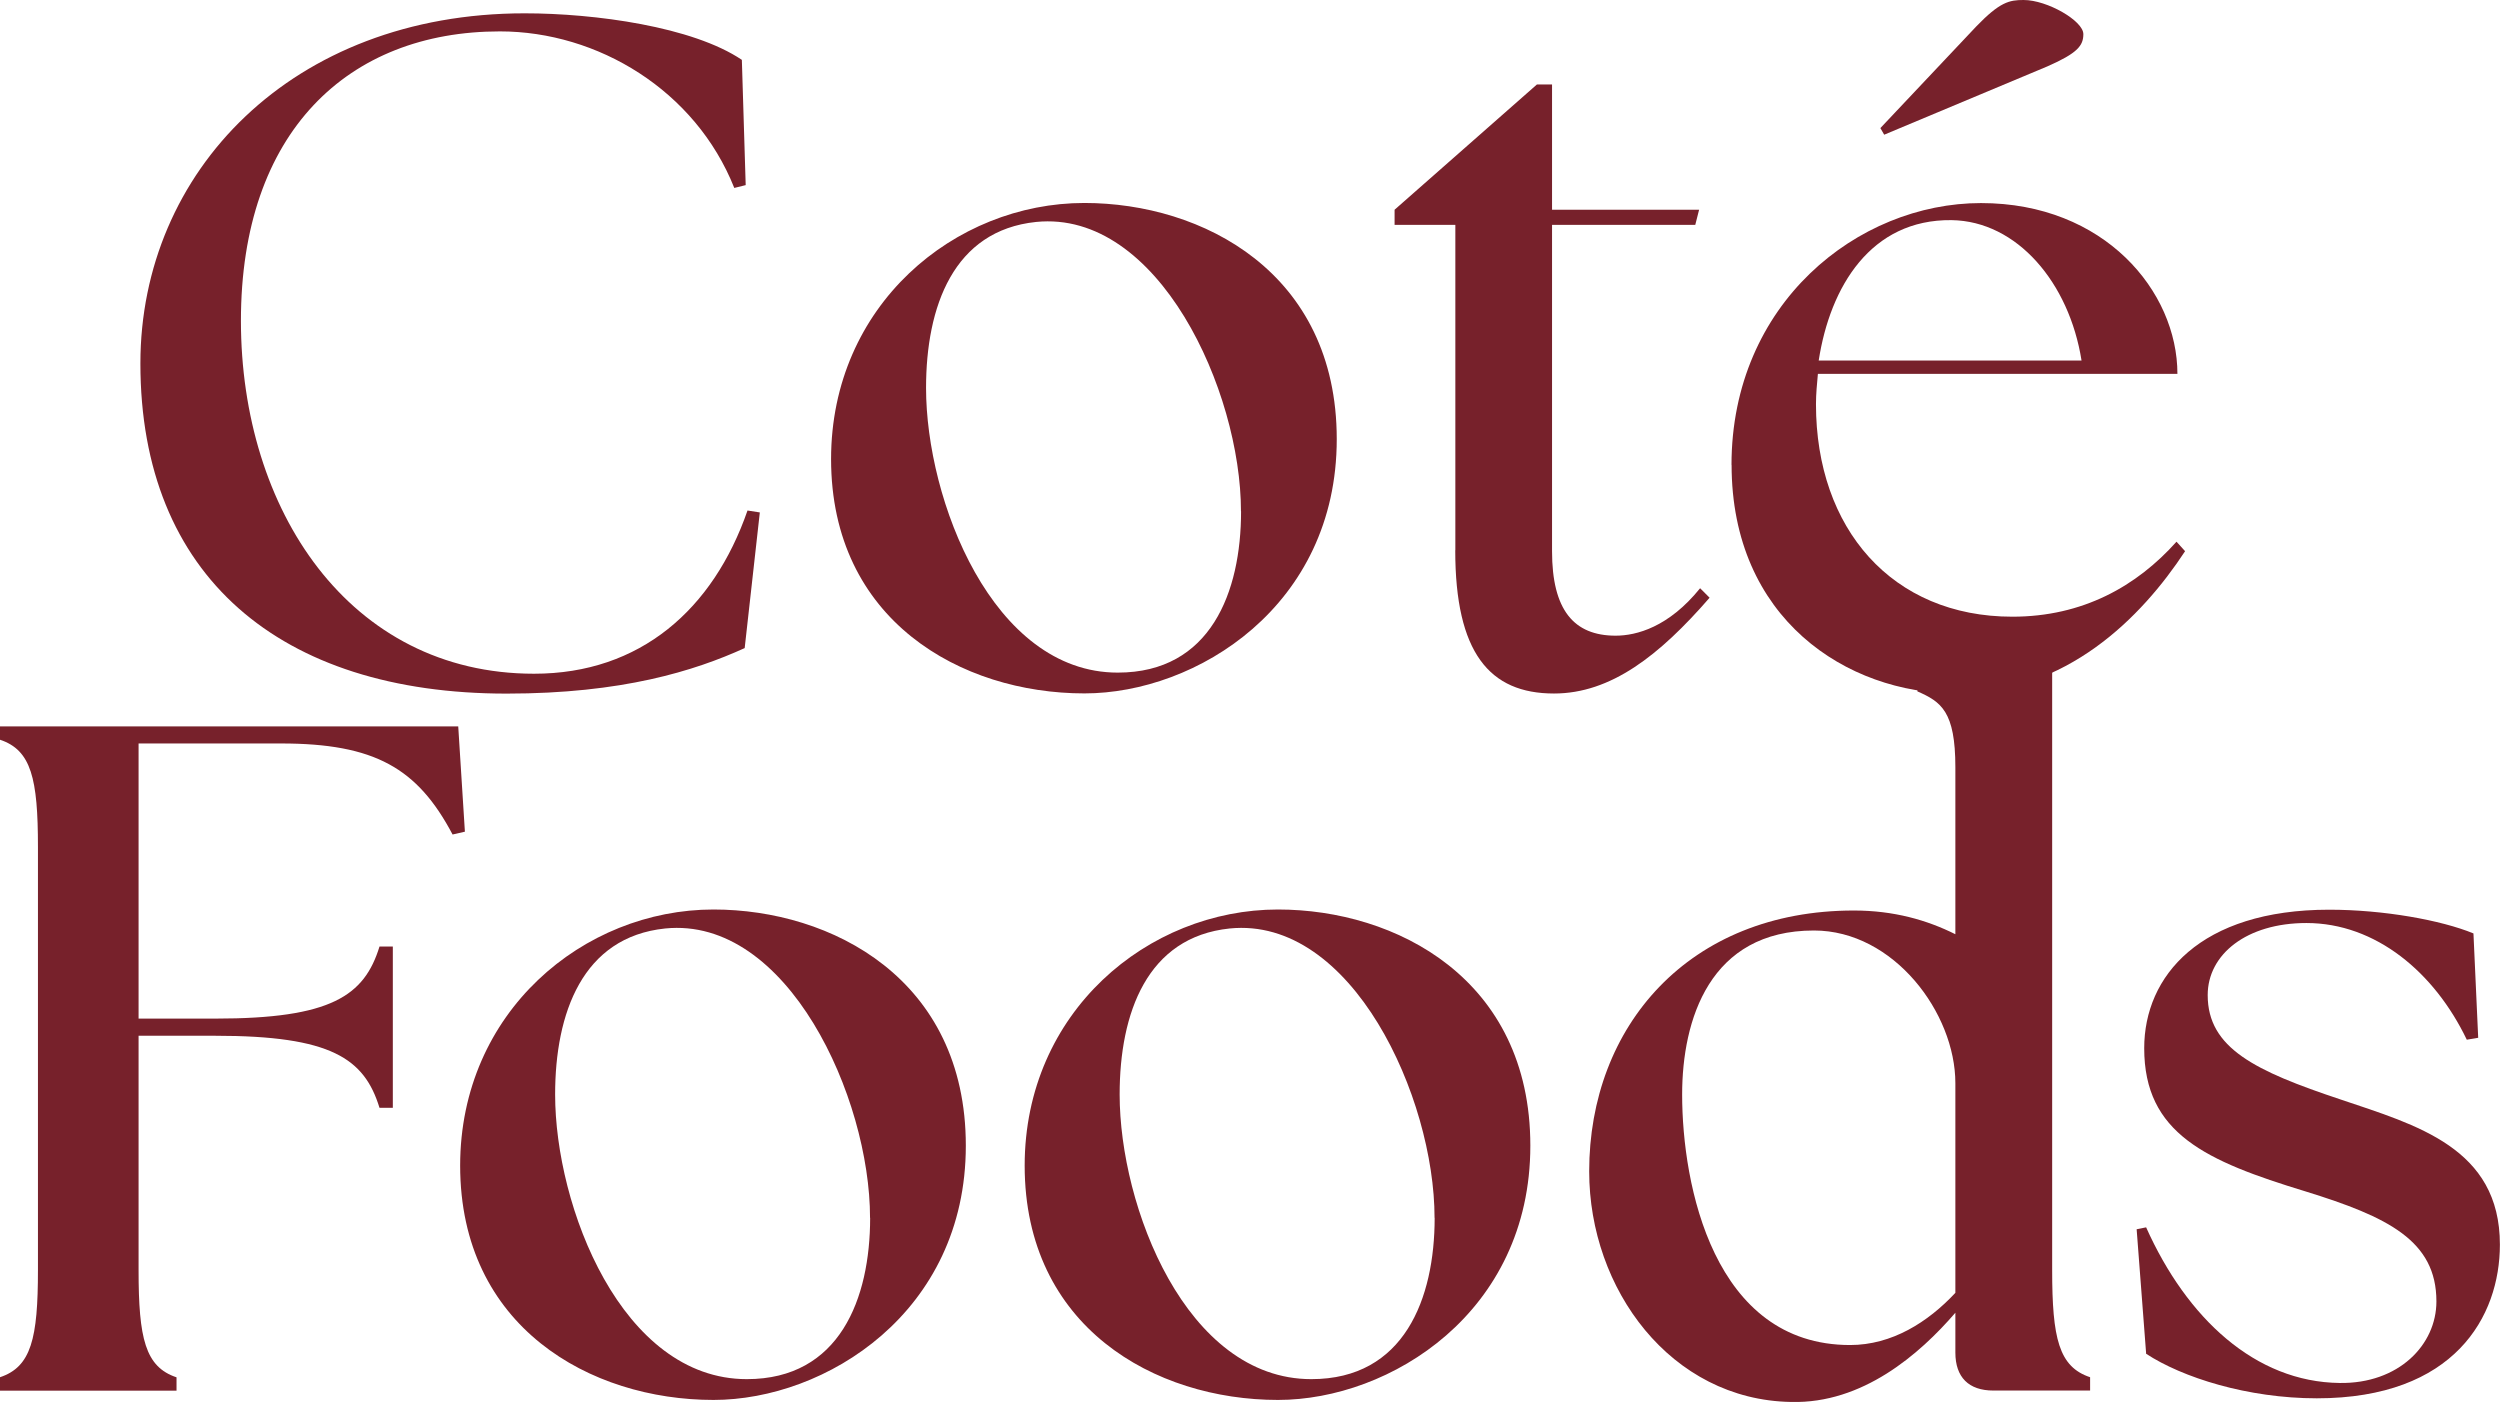 <svg viewBox="0 0 247.69 138.9" xmlns="http://www.w3.org/2000/svg" data-name="Layer 2" id="Layer_2">
  <defs>
    <style>
      .cls-1 {
        fill: #77212b;
      }
    </style>
  </defs>
  <g data-name="Layer 1" id="Layer_1-2">
    <g>
      <path d="m13.91,36C13.91,17.01,28.95,1.32,51.98,1.32c6.96,0,16.64,1.32,21.52,4.61l.38,12.41-1.13.28c-3.85-9.68-13.54-15.51-23.22-15.51-15.04,0-25.66,9.96-25.66,28.67s10.72,34.97,29.04,34.97c10.53,0,17.76-6.39,21.15-16.17l1.22.19-1.5,13.44c-4.98,2.26-12.12,4.51-23.59,4.51-22.46,0-36.28-11.66-36.28-32.71Z" class="cls-1"></path>
      <path d="m82.34,45.49c0-15.23,12.22-25.38,25.1-25.38,11.66,0,25,6.86,25,23.4s-13.91,25.19-25,25.19c-12.22,0-25.1-7.24-25.1-23.22Zm40.61,5.17c0-11.94-8.18-29.89-20.3-28.67-8.18.85-10.9,8.37-10.9,16.45,0,11.09,6.58,28.2,18.99,28.2,9.21,0,12.22-7.99,12.22-15.98Z" class="cls-1"></path>
      <path d="m144.19,54.52V22.28h-6.02v-1.5l14.1-12.41h1.5v12.41h14.57l-.38,1.5h-14.19v32.33c0,5.83,2.16,8.37,6.3,8.37,2.07,0,5.26-.85,8.37-4.7l.94.94c-4.98,5.73-9.78,9.49-15.42,9.49-6.39,0-9.78-4.04-9.78-14.19Z" class="cls-1"></path>
      <path d="m171.55,46.06c0-15.98,12.5-25.94,24.72-25.94s19.46,8.74,19.46,16.92h-35.62c-.09,1.03-.19,1.97-.19,3.01,0,12.31,7.52,21.05,19.46,21.05,6.96,0,12.31-3.01,16.26-7.43l.85.94c-4.32,6.58-11.75,14.1-22.65,14.1s-22.28-7.43-22.28-22.65Zm34.68-10.34c-1.22-7.71-6.39-13.82-12.88-13.91-7.99-.09-12.03,6.58-13.16,13.91h26.04Zm-19.55-22.37l-.38-.66,9.49-10.06c2.35-2.44,3.29-2.63,4.7-2.63,2.35,0,5.92,2.07,5.92,3.38,0,1.13-.56,1.88-3.57,3.2l-16.17,6.77Z" class="cls-1"></path>
      <path d="m0,136.45c3.1-1.03,3.76-3.85,3.76-10.62v-41.92c0-6.77-.66-9.59-3.76-10.62v-1.32h45.4l.66,10.43-1.22.28c-3.48-6.58-7.71-9.02-17.01-9.02h-14.1v27.26h7.61c11.47,0,14.76-2.26,16.26-7.14h1.32v15.98h-1.32c-1.5-4.89-4.79-7.14-16.26-7.14h-7.61v23.22c0,6.77.66,9.59,3.76,10.62v1.32H0v-1.32Z" class="cls-1"></path>
      <path d="m45.59,115.49c0-15.23,12.22-25.38,25.1-25.38,11.66,0,25,6.86,25,23.4s-13.91,25.19-25,25.19c-12.22,0-25.1-7.24-25.1-23.22Zm40.61,5.17c0-11.94-8.18-29.89-20.3-28.67-8.18.85-10.9,8.37-10.9,16.45,0,11.09,6.58,28.2,18.99,28.2,9.21,0,12.22-7.99,12.22-15.98Z" class="cls-1"></path>
      <path d="m101.52,115.49c0-15.23,12.22-25.38,25.1-25.38,11.66,0,25,6.86,25,23.4s-13.91,25.19-25,25.19c-12.22,0-25.1-7.24-25.1-23.22Zm40.61,5.17c0-11.94-8.18-29.89-20.3-28.67-8.18.85-10.9,8.37-10.9,16.45,0,11.09,6.58,28.2,18.99,28.2,9.21,0,12.22-7.99,12.22-15.98Z" class="cls-1"></path>
      <path d="m157.45,116.06c0-14.38,9.87-25.85,26.22-25.85,3.95,0,7.24.94,10.06,2.35v-16.54c0-5.54-1.41-6.49-3.76-7.52v-1.32l12.41-5.45.94.75v63.35c0,6.77.66,9.59,3.76,10.62v1.32h-9.59c-2.44,0-3.76-1.32-3.76-3.76v-3.95c-3.57,4.14-9.21,9.02-16.26,8.84-11.94-.19-20.02-11.19-20.02-22.84Zm25.85,17.2c4.14,0,7.71-2.26,10.43-5.17v-20.77c0-6.96-6.11-15.13-14.01-15.13-10.34,0-13.06,8.84-13.06,16.26,0,8.93,3.1,24.81,16.64,24.81Z" class="cls-1"></path>
      <path d="m212.63,134.1l-.94-12.31.94-.19c4.04,9.02,10.81,15.32,19.17,15.42,5.83.09,9.59-3.76,9.59-8.08,0-6.02-4.79-8.37-12.97-10.9-9.87-3.01-15.98-5.73-15.98-14.19,0-7.14,5.54-13.72,18.33-13.72,5.36,0,11.09,1.03,14.29,2.35l.47,10.34-1.13.19c-3.2-6.67-9.02-11.56-15.89-11.56-5.92,0-9.78,3.1-9.78,7.14,0,5.26,4.7,7.52,13.16,10.34,7.52,2.54,15.79,4.79,15.79,14.38,0,7.14-4.51,15.23-18.14,15.23-6.86,0-13.35-2.07-16.92-4.42Z" class="cls-1"></path>
    </g>
  </g>
</svg>
